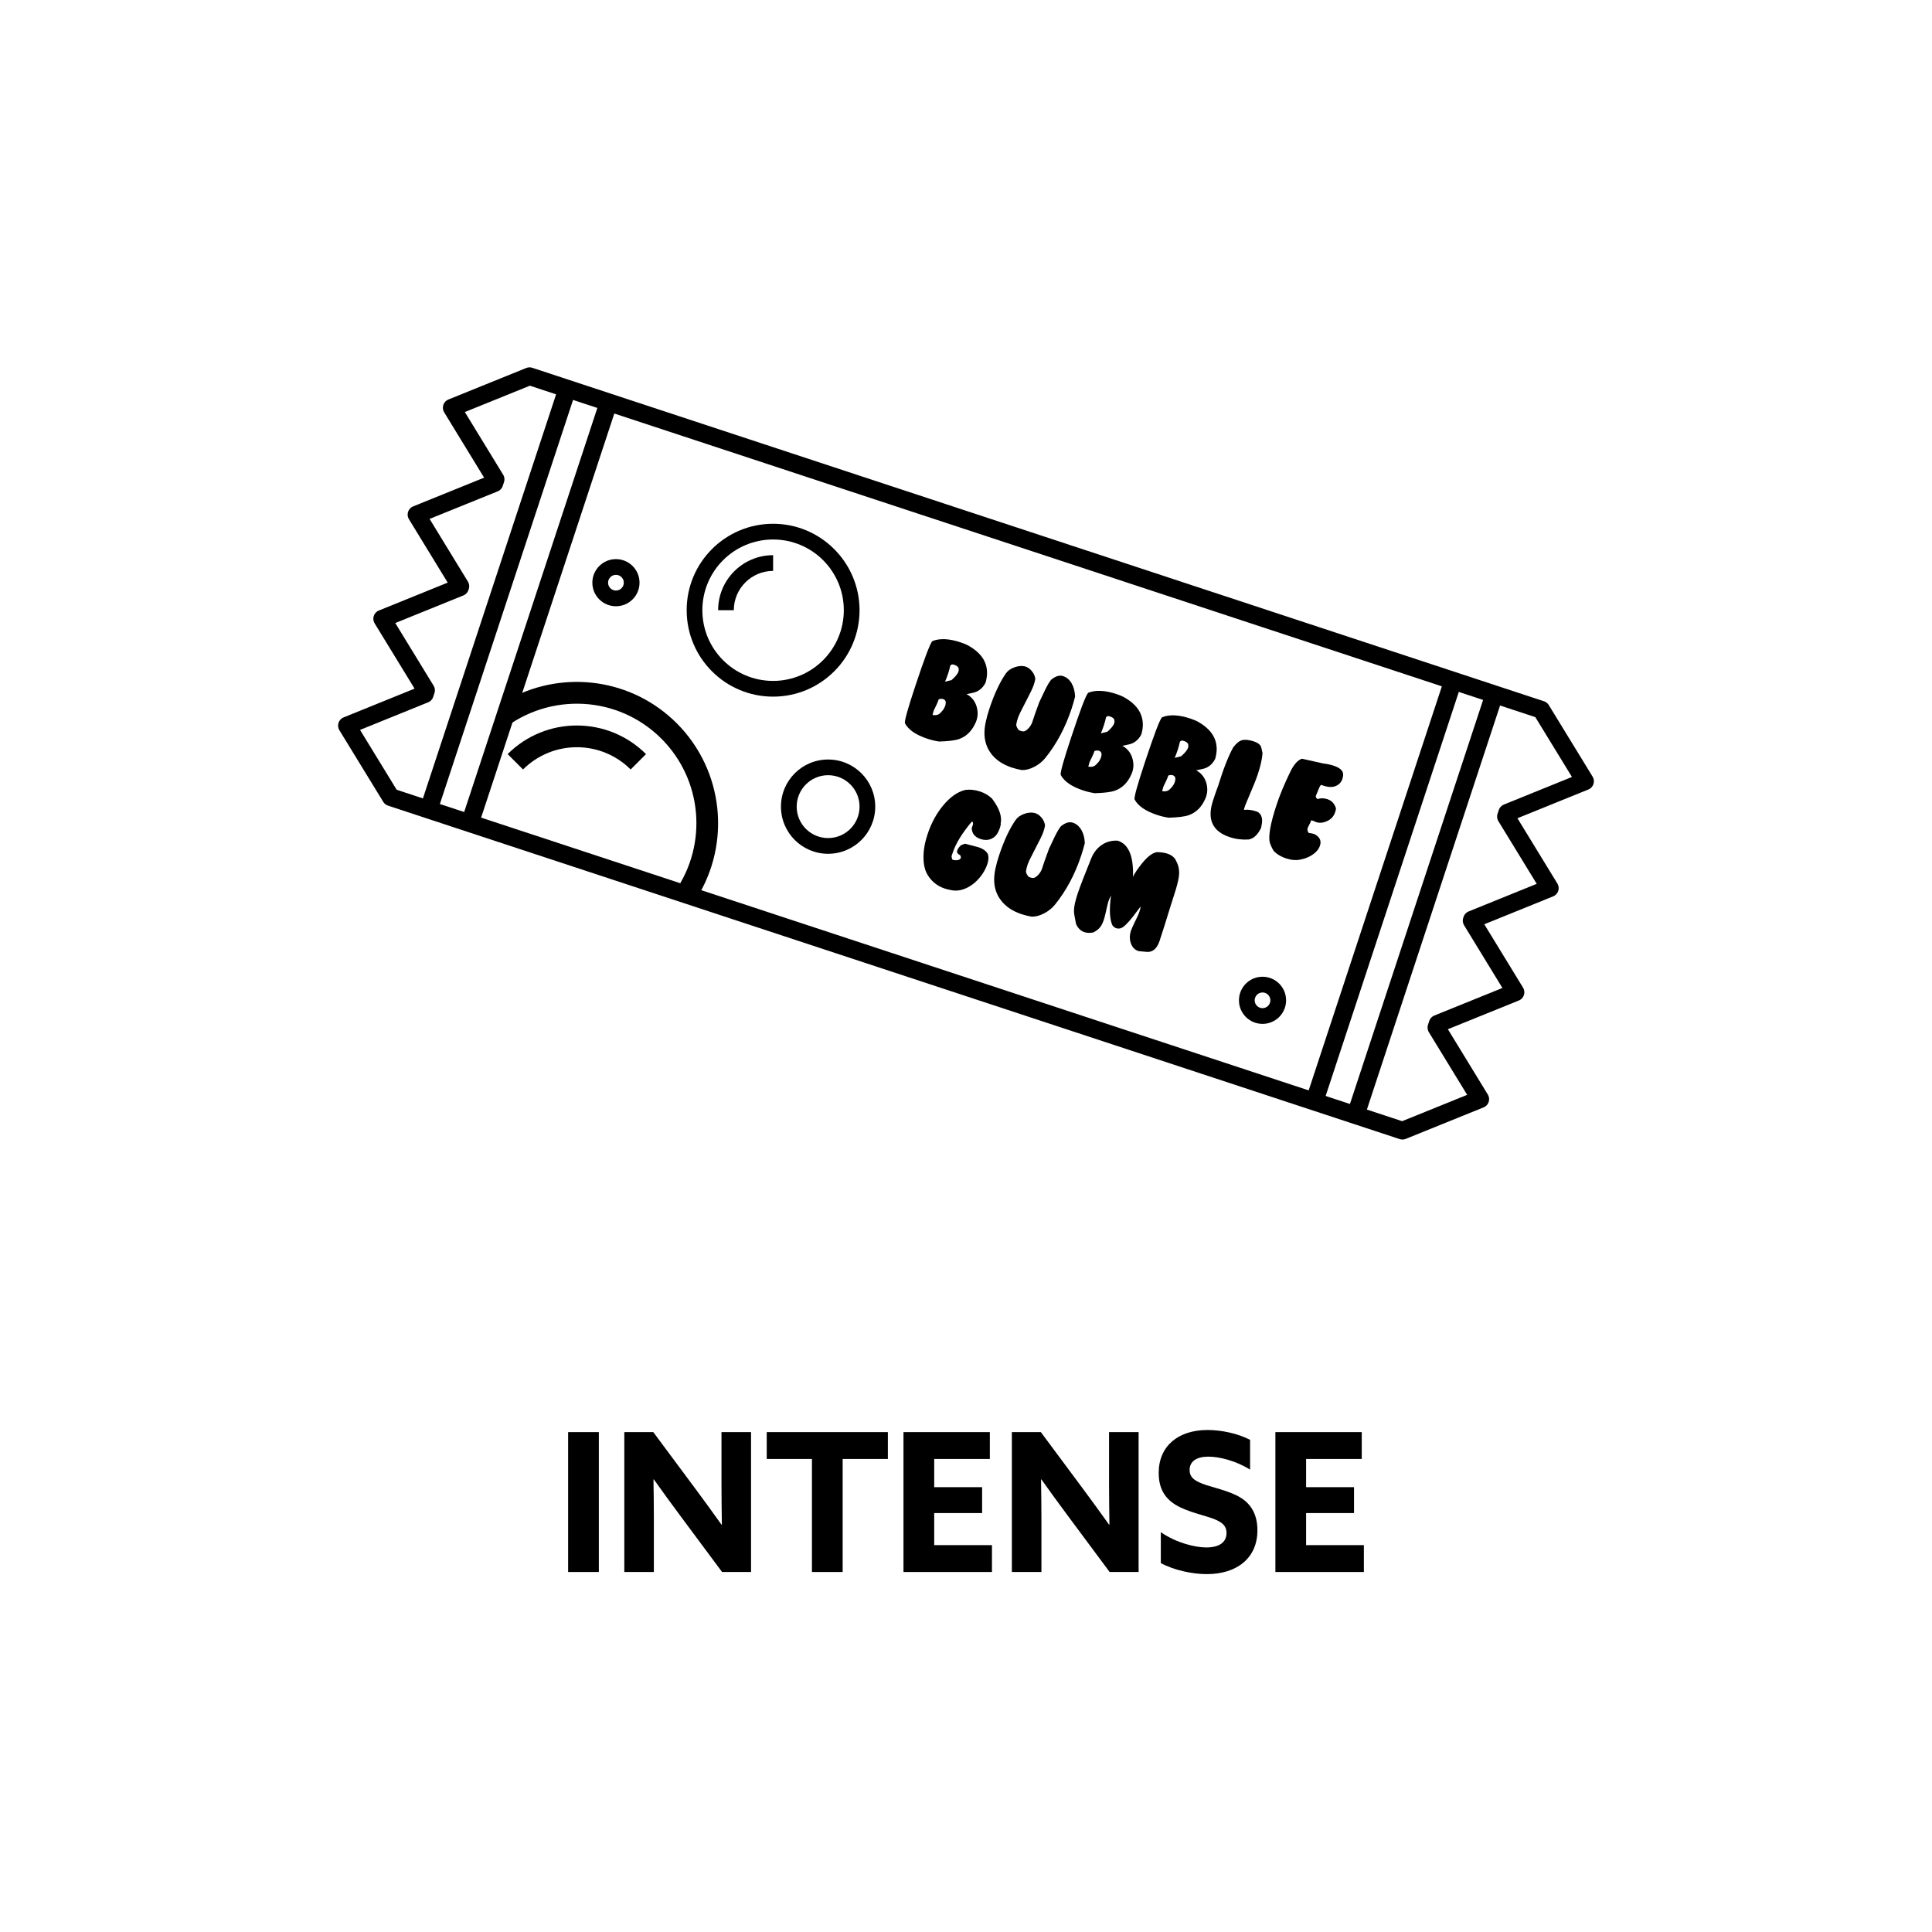 <svg viewBox="0 0 500 500" xmlns="http://www.w3.org/2000/svg" id="banana"><defs><style>.cls-1{stroke-width:4.62px;}.cls-1,.cls-2{fill:none;stroke:#000;stroke-linejoin:round;}.cls-2{stroke-width:4.6px;}</style></defs><path d="M175.15,187.19c-11.61-11.6-29.07-13.78-42.87-6.54-.26.14-.51.3-.77.44.5,2.73-.12,5.42-1.51,7.77,12.15-9.7,29.91-8.94,41.17,2.31,10.72,10.73,11.93,27.35,3.61,39.41l5.54,1.83c8.81-14.11,7.08-32.93-5.17-45.22Z"></path><path d="M131.38,195.16l3.98,3.98c7.7-7.68,20.16-7.68,27.85,0l3.98-3.98c-9.9-9.87-25.92-9.87-35.81,0Z"></path><line y2="209.31" x2="111" y1="100.69" x1="146.8" class="cls-1"></line><line y2="213.06" x2="121.6" y1="104.44" x1="157.4" class="cls-1"></line><line y2="283.98" x2="340.53" y1="175.36" x1="376.33" class="cls-1"></line><line y2="287.73" x2="351.13" y1="179.11" x1="386.93" class="cls-1"></line><polygon points="380.95 238.01 380.87 238.27 392.2 256.8 372.07 264.95 371.75 265.93 383.08 284.46 362.95 292.61 180.32 232.41 174.78 230.58 121.6 213.06 121.6 213.05 118.36 211.99 112.82 210.16 101.14 206.31 89.8 187.79 109.93 179.63 110.25 178.65 98.92 160.13 119.05 151.97 119.13 151.71 107.8 133.18 127.93 125.03 128.25 124.05 116.92 105.52 137.05 97.37 376.06 176.16 386.74 179.68 398.86 183.67 410.2 202.19 390.07 210.35 389.75 211.33 401.08 229.85 380.95 238.01" class="cls-2"></polygon><path d="M254.85,171.28c-.72-1.63-2.17-3.05-4.34-4.26-.41-.23-1.05-.49-1.92-.78-2.97-.99-5.4-1.09-7.3-.32-.56.59-2.03,4.43-4.38,11.53-1.99,5.99-2.89,9.23-2.71,9.74.9,1.68,2.83,3.01,5.8,3.99,1.01.34,2.02.58,3.03.73,2.4-.07,4.12-.28,5.16-.64,1.95-.69,3.41-2.15,4.36-4.38.55-1.31.61-2.67.18-4.08-.43-1.41-1.29-2.47-2.58-3.17,1.29-.23,2.16-.45,2.6-.65,1-.46,1.77-1.24,2.31-2.32.58-1.96.51-3.76-.21-5.39ZM244.6,182.71c-.11.34-.32.72-.63,1.16v-.03c-.41.49-.72.81-.93.95-.47.28-1.04.37-1.7.24.13-.54.22-.87.26-1,.07-.19.31-.71.73-1.55.33-.71.53-1.2.6-1.49.42-.16.82-.18,1.18-.06.65.22.82.81.49,1.78ZM248.05,173.81c-.19.57-.79,1.3-1.78,2.19l-1.69.42c.64-1.5,1.09-2.89,1.36-4.18.21-.21.39-.3.54-.28.06-.03.23.01.5.1.82.27,1.19.7,1.12,1.28l.04-.02c-.03.22-.06.39-.09.49Z"></path><path d="M278.22,180.17c-.05-1.27-.34-2.37-.87-3.3-.54-.93-1.25-1.55-2.15-1.87-.96-.35-2.03-.03-3.19.94-.44.55-.95,1.4-1.51,2.55-.21.4-.72,1.47-1.53,3.21-.82,2.21-1.47,4.04-1.93,5.51-.45.92-1.04,1.59-1.79,2-.37.15-.9.07-1.57-.24-.45-.55-.67-1.02-.68-1.42.07-.51.22-1.09.43-1.72.21-.65.89-2.05,2.02-4.2,1.14-2.16,1.82-3.58,2.05-4.27.19-.57.34-1.12.44-1.65-.1-.76-.41-1.45-.94-2.08s-1.14-1.03-1.83-1.19c-.81-.17-1.7-.08-2.67.27-.97.36-1.71.89-2.2,1.59-1.57,2.29-2.99,5.33-4.25,9.12-.84,2.53-1.26,4.59-1.28,6.17-.01,2.1.57,3.92,1.74,5.46,1.22,1.62,3,2.81,5.33,3.59.83.27,1.69.49,2.6.65,1.01.03,2.1-.24,3.24-.84,1.14-.59,2.09-1.35,2.85-2.3,2.9-3.6,5.15-7.81,6.76-12.63.4-1.23.73-2.35.97-3.37l-.04.02Z"></path><path d="M295.16,184.66c-.72-1.64-2.17-3.06-4.34-4.27-.41-.23-1.05-.49-1.91-.78-2.98-.98-5.41-1.09-7.3-.31-.57.58-2.04,4.42-4.39,11.53-1.99,5.98-2.89,9.23-2.7,9.73.89,1.68,2.82,3.01,5.79,4,1.02.33,2.02.57,3.03.72,2.41-.07,4.13-.28,5.16-.64,1.96-.68,3.41-2.14,4.36-4.38.56-1.31.61-2.67.18-4.08-.43-1.41-1.29-2.46-2.58-3.17,1.29-.23,2.16-.44,2.6-.65,1-.46,1.77-1.23,2.32-2.32.58-1.96.51-3.75-.22-5.38ZM284.92,196.08c-.12.34-.33.73-.63,1.16v-.03c-.42.49-.73.81-.94.95-.47.29-1.04.37-1.7.24.14-.54.22-.87.27-1,.06-.19.3-.7.72-1.55.33-.71.53-1.2.6-1.48.43-.16.82-.19,1.18-.07.65.22.82.81.5,1.78ZM288.36,187.19c-.19.57-.78,1.29-1.78,2.18l-1.68.42c.63-1.49,1.08-2.89,1.35-4.18.21-.21.39-.3.55-.27.05-.03.22,0,.49.09.82.27,1.2.7,1.12,1.28l.04-.02c-.03.23-.06.39-.09.5Z"></path><path d="M314.28,191c-.72-1.63-2.17-3.06-4.34-4.27-.42-.23-1.06-.49-1.92-.78-2.97-.98-5.41-1.09-7.3-.31-.57.58-2.03,4.43-4.39,11.53-1.98,5.98-2.88,9.23-2.7,9.73.89,1.68,2.83,3.01,5.8,4,1.01.33,2.02.58,3.02.72,2.41-.07,4.13-.28,5.16-.64,1.96-.68,3.42-2.14,4.37-4.38.55-1.31.61-2.67.18-4.08-.44-1.4-1.3-2.46-2.58-3.17,1.29-.23,2.15-.44,2.6-.65.99-.46,1.76-1.23,2.31-2.32.58-1.96.51-3.75-.21-5.38ZM304.03,202.42c-.11.34-.32.73-.63,1.16v-.03c-.41.49-.73.81-.94.95-.47.29-1.03.37-1.69.25.13-.55.22-.88.26-1.01.06-.19.3-.7.72-1.54.33-.71.53-1.21.6-1.49.43-.16.82-.18,1.18-.07.65.22.82.81.5,1.78ZM307.47,193.53c-.19.57-.78,1.3-1.78,2.18l-1.68.43c.64-1.5,1.09-2.9,1.35-4.19.21-.21.4-.3.55-.27.06-.03.22,0,.5.09.82.27,1.19.7,1.11,1.28l.05-.02c-.03.23-.06.39-.1.5Z"></path><path d="M325.74,210.29c-.11-.1-.31-.2-.6-.3-1.18-.39-2.24-.52-3.17-.39-.09-.17.28-1.2,1.1-3.11,1.19-2.74,2-4.77,2.44-6.1.72-2.15,1.13-3.98,1.23-5.49-.19-.97-.34-1.57-.46-1.8-.27-.51-.86-.92-1.77-1.22-.27-.09-.53-.16-.77-.22-1.06-.26-1.9-.27-2.53-.03s-1.31.83-2.05,1.78c-1.31,2.39-2.61,5.74-3.92,10.03-.06.17-.16.44-.31.81-.18.48-.31.83-.38,1.07l-.62,1.86c-1.6,4.83-.17,7.98,4.3,9.46,1.56.52,3.2.73,4.92.62,1.29-.23,2.35-1.21,3.18-2.94h.03c.2-.89.3-1.62.27-2.15-.05-.84-.35-1.46-.89-1.88ZM326.37,214.33h-.01s-.01.04-.01.06l.02-.06Z"></path><path d="M345.11,198.15c-.83-.27-1.72-.46-2.69-.57l-5.46-1.22c-1.06.31-2.05,1.4-2.99,3.29-1.59,3.26-2.82,6.23-3.68,8.89-1.51,4.62-2.07,7.79-1.68,9.51.47,1.26.87,2.05,1.21,2.37.8.76,1.79,1.33,2.97,1.72,1.35.45,2.62.56,3.8.31,1.32-.26,2.46-.75,3.4-1.48.95-.73,1.52-1.56,1.71-2.5.18-.83-.1-1.56-.86-2.18-.47-.42-1.17-.65-2.11-.71-.36-.4-.46-.85-.29-1.35.55-1.04.85-1.69.89-1.95.48.11.79.22.94.34.91.42,1.9.41,2.96-.03,1.16-.46,1.92-1.25,2.29-2.37.14-.33.21-.66.23-1.01-.38-1.23-1.12-2.02-2.19-2.37-.93-.31-1.78-.33-2.55-.04-.35-.21-.51-.48-.48-.79.07-.12.26-.61.6-1.47.25-.68.5-1.16.75-1.42.17.06.4.13.69.23,1.21.4,2.24.42,3.1.08.86-.35,1.45-.97,1.75-1.88.14-.42.2-.82.18-1.2-.02-.92-.85-1.65-2.49-2.2Z"></path><path d="M256.73,206.67c-.85-.82-1.88-1.43-3.08-1.83-1.37-.45-2.7-.58-3.98-.37-1.95.52-3.81,1.84-5.56,3.95-1.75,2.11-3.11,4.6-4.06,7.49-.72,2.15-1.07,4.16-1.05,6.02.01,1.87.38,3.39,1.11,4.57,1.06,1.68,2.51,2.83,4.37,3.45.48.16,1.07.3,1.75.43,1.34.26,2.71.04,4.11-.66,1.24-.62,2.33-1.52,3.29-2.7.87-1.07,1.49-2.19,1.88-3.35.33-.99.39-1.84.18-2.57-.4-.81-1.22-1.42-2.44-1.83-.3-.09-.91-.25-1.82-.48-.93-.22-1.49-.37-1.7-.44l-1,.37c-.56.49-.91,1.01-1.04,1.55-.06.24.01.45.21.63.06.12.25.25.57.4.25.37.28.68.07.94-.39.41-1.06.5-2.02.28-.2-.42-.29-.77-.23-1.06.04-.07.13-.35.31-.88.77-2.32,2.4-4.96,4.88-7.93l.2.03c.15.24.19.5.1.77l-.3.89c.06,1.3.73,2.2,2.02,2.7,1.41.54,2.64.43,3.68-.32.68-.48,1.2-1.29,1.58-2.43.12-.35.21-.72.26-1.1l-.06-.02c.42-1.83-.33-3.99-2.23-6.5Z"></path><path d="M280.74,218.11c-.05-1.28-.34-2.38-.87-3.31-.54-.92-1.26-1.55-2.15-1.87-.97-.34-2.03-.03-3.19.94-.45.56-.95,1.41-1.52,2.56-.2.4-.71,1.47-1.52,3.21-.83,2.21-1.47,4.04-1.93,5.5-.45.93-1.04,1.6-1.79,2-.38.16-.9.08-1.57-.23-.45-.55-.68-1.02-.68-1.43.07-.51.22-1.08.42-1.71.22-.66.9-2.06,2.03-4.21,1.14-2.15,1.82-3.57,2.05-4.27.19-.57.34-1.11.44-1.64-.1-.76-.41-1.45-.94-2.09-.53-.63-1.14-1.02-1.84-1.18-.8-.18-1.69-.09-2.67.27-.97.36-1.7.88-2.19,1.59-1.58,2.28-2.99,5.32-4.25,9.11-.84,2.53-1.27,4.59-1.28,6.18-.02,2.1.56,3.92,1.74,5.45,1.21,1.62,2.99,2.82,5.33,3.6.82.27,1.69.49,2.59.65,1.02.03,2.1-.25,3.25-.84,1.14-.59,2.09-1.36,2.85-2.3,2.9-3.6,5.15-7.81,6.75-12.64.41-1.22.73-2.34.98-3.36l-.04.02Z"></path><path d="M304.42,222.88c-.38-.92-1.14-1.57-2.3-1.96-.7-.23-1.59-.36-2.68-.39-1.17.15-2.52,1.18-4.05,3.11-1.04,1.31-1.77,2.41-2.17,3.28.17-5.39-1.16-8.51-3.99-9.36-1.54-.07-2.91.3-4.1,1.11-1.2.81-2.1,1.97-2.72,3.47-1.77,4.35-2.94,7.4-3.52,9.15-.63,1.9-.95,3.37-.95,4.42-.01.54.17,1.69.55,3.45.5,1.08,1.22,1.77,2.15,2.08.67.22,1.45.25,2.33.07.97-.47,1.7-1.14,2.17-2.01.37-.68.69-1.64.96-2.88.39-1.74.64-2.77.74-3.09.18-.55.41-1.07.69-1.56-.49,3.6-.36,6.18.38,7.74.29.35.59.58.93.7.44.14.87.14,1.27-.01.71-.25,1.76-1.27,3.15-3.05,1.08-1.42,1.73-2.27,1.94-2.56-.09.82-.44,1.85-1.06,3.09-.79,1.61-1.27,2.65-1.42,3.11-.4,1.2-.42,2.31-.05,3.33.36,1.03.99,1.69,1.9,1.99.13.04.43.08.91.12.61.06,1.07.1,1.4.12.61.04,1.18-.12,1.7-.49.65-.47,1.15-1.25,1.52-2.34v-.03c.76-2.28,1.67-5.16,2.73-8.64.5-1.57,1-3.14,1.49-4.7.51-1.73.78-3.02.83-3.87.07-1.26-.18-2.4-.73-3.4Z"></path><path d="M200.08,135.55c-12.36,0-22.37,10.01-22.37,22.37s10.01,22.37,22.37,22.37,22.37-10.02,22.37-22.37c-.02-12.35-10.02-22.36-22.37-22.37ZM200.08,176.22c-10.11,0-18.31-8.19-18.31-18.3s8.2-18.3,18.31-18.3,18.3,8.19,18.3,18.3c-.01,10.1-8.2,18.29-18.3,18.3Z"></path><path d="M185.84,157.92h4.07c0-5.61,4.56-10.16,10.17-10.17v-4.07c-7.86,0-14.23,6.38-14.23,14.23Z"></path><path d="M214.31,196.56c-6.74,0-12.2,5.46-12.2,12.2s5.46,12.2,12.2,12.2,12.2-5.46,12.2-12.2-5.46-12.2-12.2-12.2ZM214.31,216.89c-4.49,0-8.13-3.64-8.13-8.13s3.64-8.14,8.13-8.14,8.14,3.64,8.14,8.14-3.65,8.13-8.14,8.13Z"></path><path d="M326.74,252.78c-3.37,0-6.1,2.73-6.1,6.1s2.73,6.1,6.1,6.1,6.1-2.73,6.1-6.1-2.73-6.1-6.1-6.1ZM326.74,260.91c-1.12,0-2.03-.91-2.03-2.03s.91-2.03,2.03-2.03,2.03.91,2.03,2.03-.91,2.03-2.03,2.03Z"></path><path d="M159.41,144.7c-3.37,0-6.11,2.73-6.11,6.1s2.74,6.1,6.11,6.1,6.1-2.73,6.1-6.1-2.74-6.1-6.1-6.1ZM159.41,152.83c-1.13,0-2.04-.91-2.04-2.03s.91-2.03,2.04-2.03,2.03.91,2.03,2.03-.91,2.03-2.03,2.03Z"></path><path d="M147.03,370.63h7.95v36.2h-7.95v-36.2Z"></path><path d="M161.57,370.63h7.5l10.85,14.6c2.35,3.15,4.55,6.2,6.8,9.35h.1c-.05-3.5-.1-7-.1-10.5v-13.45h7.65v36.2h-7.5l-10.85-14.6c-2.35-3.15-4.55-6.2-6.8-9.35h-.1c.05,3.5.1,7,.1,10.5v13.45h-7.65v-36.2Z"></path><path d="M210.13,377.58h-11.7v-6.95h31.35v6.95h-11.7v29.25h-7.95v-29.25Z"></path><path d="M233.82,370.63h22.35v6.95h-14.4v7.3h12.4v6.7h-12.4v8.3h14.95v6.95h-22.9v-36.2Z"></path><path d="M261.87,370.63h7.5l10.85,14.6c2.35,3.15,4.55,6.2,6.8,9.35h.1c-.05-3.5-.1-7-.1-10.5v-13.45h7.65v36.2h-7.5l-10.85-14.6c-2.35-3.15-4.55-6.2-6.8-9.35h-.1c.05,3.5.1,7,.1,10.5v13.45h-7.65v-36.2Z"></path><path d="M312.17,400.48c3.25,0,5.25-1.25,5.25-3.75,0-1.75-.95-2.7-3.2-3.6-2.25-.9-6.75-1.8-9.75-3.55-3-1.75-4.6-4.35-4.6-8.4,0-6.95,5.05-11.1,12.65-11.1,3.55,0,7.85.9,11,2.55v7.7c-3.8-2.35-8.05-3.35-10.8-3.35-2.95,0-4.85,1.15-4.85,3.45,0,1.75,1,2.65,3.3,3.55,2.3.9,6.8,1.75,9.8,3.55,3,1.8,4.45,4.7,4.45,8.5,0,7.15-5.25,11.35-13.1,11.35-3.75,0-8.45-1-11.9-2.85v-8c4.05,2.8,8.95,3.95,11.75,3.95Z"></path><path d="M330.07,370.63h22.35v6.95h-14.4v7.3h12.4v6.7h-12.4v8.3h14.95v6.95h-22.9v-36.2Z"></path></svg>